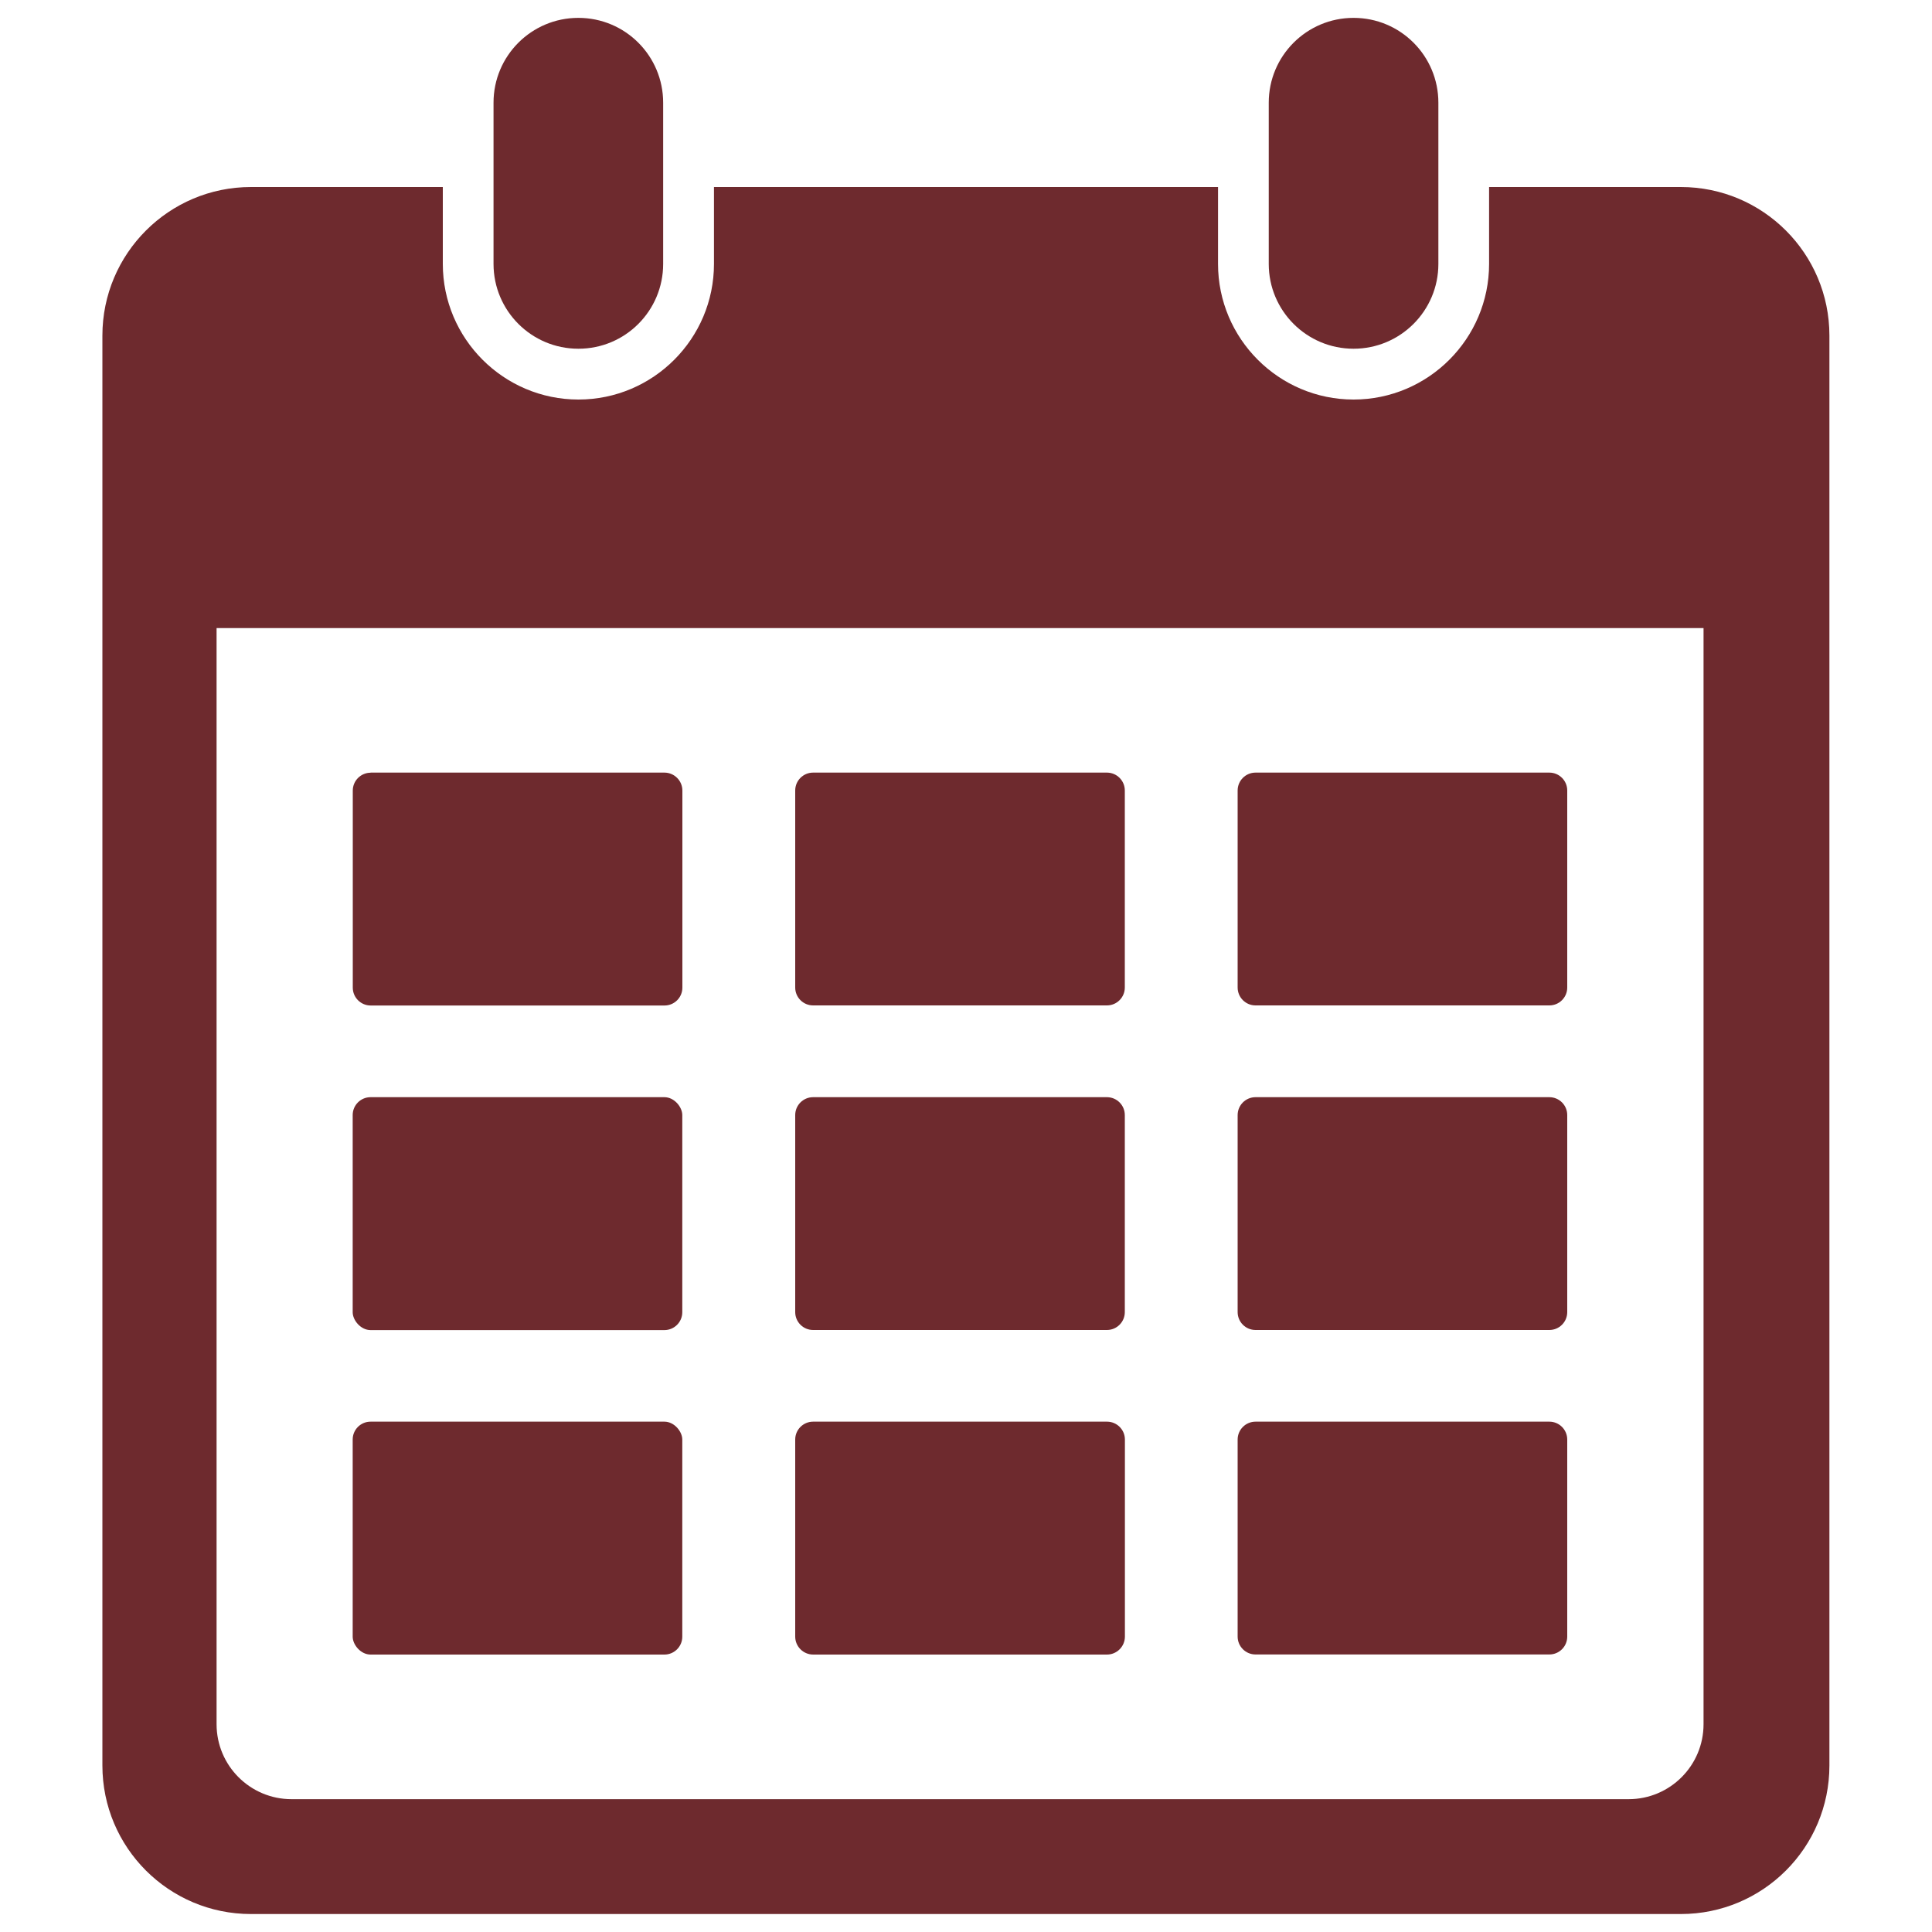 <?xml version="1.0" encoding="UTF-8"?>
<svg xmlns="http://www.w3.org/2000/svg" version="1.1" viewBox="0 0 200 200">
  <defs>
    <style>
      .cls-1, .cls-2 {
        fill: #6e2a2e;
      }

      .cls-2 {
        fill-rule: evenodd;
      }
    </style>
  </defs>
 <g id="schedule">
	<path class="cls-1" d="M174.01,19.36h-19.86v7.96c0,7.74-6.3,14.04-14.03,14.04s-14.03-6.3-14.03-14.04v-7.96h-52.18v7.96c0,7.74-6.29,14.04-14.03,14.04s-14.04-6.3-14.04-14.04v-7.96h-19.86c-8.49,0-15.38,6.89-15.38,15.38v148.02c0,8.5,6.89,15.38,15.38,15.38h148.02c8.5,0,15.38-6.88,15.38-15.38V34.74c0-8.49-6.88-15.38-15.38-15.38ZM176.35,178.49c0,4.28-3.47,7.76-7.76,7.76H30.18c-4.28,0-7.76-3.47-7.76-7.76v-113.47h153.93v113.47Z"/>
	<path class="cls-1" d="M38.37,79.98h30.41c1.02,0,1.86.83,1.86,1.86v20.4c0,1.02-.83,1.85-1.85,1.85h-30.42c-1.02,0-1.85-.83-1.85-1.85v-20.4c0-1.02.83-1.85,1.85-1.85Z"/>
	<path class="cls-1" d="M84.18,79.98h30.41c1.02,0,1.85.83,1.85,1.85v20.4c0,1.02-.83,1.85-1.85,1.85h-30.42c-1.02,0-1.85-.83-1.85-1.85v-20.4c0-1.02.83-1.85,1.85-1.85Z"/>
	<path class="cls-1" d="M129.98,79.98h30.41c1.02,0,1.85.83,1.85,1.85v20.4c0,1.02-.83,1.85-1.85,1.85h-30.42c-1.02,0-1.85-.83-1.85-1.85v-20.4c0-1.02.83-1.85,1.85-1.85Z"/>
	<rect class="cls-1" x="36.51" y="113.58" width="34.12" height="24.11" rx="1.85" ry="1.85"/>
	<path class="cls-1" d="M84.18,113.58h30.41c1.02,0,1.85.83,1.85,1.85v20.4c0,1.02-.83,1.85-1.85,1.85h-30.42c-1.02,0-1.85-.83-1.85-1.85v-20.4c0-1.02.83-1.85,1.85-1.85Z"/>
	<path class="cls-1" d="M129.98,113.58h30.41c1.02,0,1.85.83,1.85,1.85v20.4c0,1.02-.83,1.85-1.85,1.85h-30.42c-1.02,0-1.85-.83-1.85-1.85v-20.4c0-1.02.83-1.85,1.85-1.85Z"/>
	<rect class="cls-1" x="36.51" y="147.17" width="34.12" height="24.11" rx="1.85" ry="1.85"/>
	<path class="cls-1" d="M84.18,147.17h30.42c1.02,0,1.85.83,1.85,1.85v20.4c0,1.02-.83,1.86-1.86,1.86h-30.41c-1.02,0-1.86-.83-1.86-1.86v-20.4c0-1.02.83-1.85,1.85-1.85Z"/>
	<path class="cls-1" d="M129.98,147.17h30.41c1.02,0,1.85.83,1.85,1.85v20.4c0,1.02-.83,1.85-1.85,1.85h-30.42c-1.02,0-1.85-.83-1.85-1.85v-20.4c0-1.02.83-1.85,1.85-1.85Z"/>
	<path class="cls-1" d="M59.88,36.1c4.85,0,8.77-3.93,8.77-8.78V10.63c0-2.42-.98-4.62-2.57-6.21-1.59-1.59-3.78-2.57-6.21-2.57-4.85,0-8.78,3.93-8.78,8.78v16.69c0,4.85,3.93,8.78,8.78,8.78Z"/>
	<path class="cls-1" d="M140.12,36.1c4.85,0,8.78-3.93,8.78-8.78V10.63c0-2.42-.98-4.62-2.57-6.21-1.59-1.59-3.78-2.57-6.21-2.57-4.85,0-8.78,3.93-8.78,8.78v16.69c0,4.85,3.93,8.78,8.78,8.78Z"/>
  </g>
</svg>